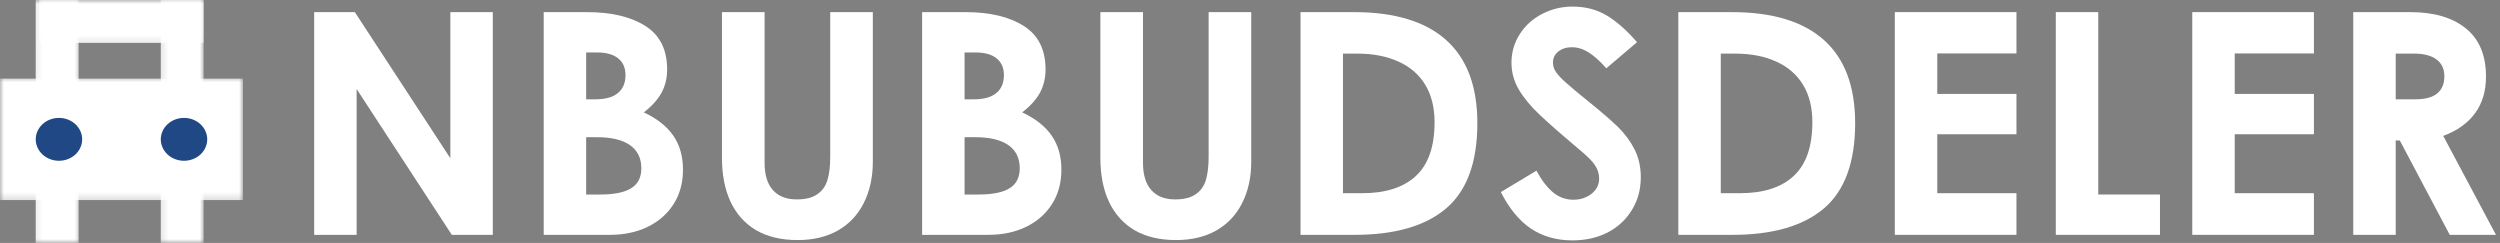 <svg xmlns="http://www.w3.org/2000/svg" width="319" height="31" viewBox="0 0 319 31" fill="none"><rect x="0" y="0" width="319" height="31" fill="#808080" stroke="none"/><mask id="mask0_65_294" style="mask-type:luminance" maskUnits="userSpaceOnUse" x="4" y="0" width="7" height="31"><path d="M4.133 0H10.454V31H4.133V0Z" fill="white"></path></mask><g mask="url(#mask0_65_294)"><path d="M4.557 0H10.027V31H4.557V0Z" fill="white"></path></g><mask id="mask1_65_294" style="mask-type:luminance" maskUnits="userSpaceOnUse" x="20" y="0" width="7" height="31"><path d="M20.182 0H26.017V31H20.182V0Z" fill="white"></path></mask><g mask="url(#mask1_65_294)"><path d="M20.514 0H25.984V31H20.514V0Z" fill="white"></path></g><mask id="mask2_65_294" style="mask-type:luminance" maskUnits="userSpaceOnUse" x="4" y="0" width="23" height="6"><path d="M4.617 0H26.013V5.83H4.617V0Z" fill="white"></path></mask><g mask="url(#mask2_65_294)"><path d="M5.014 0H25.984V5.471H5.014V0Z" fill="white"></path></g><mask id="mask3_65_294" style="mask-type:luminance" maskUnits="userSpaceOnUse" x="0" y="9" width="31" height="17"><path d="M0 9.72H31V25.767H0V9.72Z" fill="white"></path></mask><g mask="url(#mask3_65_294)"><path d="M0 10.029H31V25.529H0V10.029Z" fill="white"></path></g><path d="M10.485 17.779C10.485 17.958 10.466 18.136 10.428 18.313C10.39 18.488 10.333 18.661 10.259 18.826C10.185 18.991 10.094 19.149 9.985 19.299C9.877 19.447 9.756 19.586 9.617 19.713C9.48 19.84 9.33 19.954 9.169 20.053C9.007 20.154 8.836 20.237 8.656 20.306C8.475 20.374 8.291 20.427 8.099 20.461C7.909 20.497 7.716 20.515 7.522 20.515C7.328 20.515 7.134 20.497 6.944 20.461C6.753 20.427 6.568 20.374 6.388 20.306C6.207 20.237 6.036 20.154 5.875 20.053C5.713 19.954 5.563 19.84 5.427 19.713C5.288 19.586 5.166 19.447 5.058 19.299C4.95 19.149 4.859 18.991 4.785 18.826C4.711 18.661 4.654 18.488 4.616 18.313C4.578 18.136 4.559 17.958 4.559 17.779C4.559 17.599 4.578 17.422 4.616 17.245C4.654 17.069 4.711 16.898 4.785 16.733C4.859 16.566 4.95 16.408 5.058 16.26C5.166 16.11 5.288 15.971 5.427 15.845C5.563 15.718 5.713 15.604 5.875 15.504C6.036 15.405 6.207 15.321 6.388 15.251C6.568 15.183 6.753 15.131 6.944 15.095C7.134 15.061 7.328 15.044 7.522 15.044C7.716 15.044 7.909 15.061 8.099 15.095C8.291 15.131 8.475 15.183 8.656 15.251C8.836 15.321 9.007 15.405 9.169 15.504C9.33 15.604 9.48 15.718 9.617 15.845C9.756 15.971 9.877 16.11 9.985 16.26C10.094 16.408 10.185 16.566 10.259 16.733C10.333 16.898 10.39 17.069 10.428 17.245C10.466 17.422 10.485 17.599 10.485 17.779Z" fill="#204885"></path><path d="M26.442 17.779C26.442 17.958 26.423 18.136 26.385 18.313C26.347 18.488 26.29 18.661 26.216 18.826C26.142 18.991 26.051 19.149 25.942 19.299C25.834 19.447 25.713 19.586 25.574 19.713C25.437 19.84 25.287 19.954 25.126 20.053C24.964 20.154 24.793 20.237 24.613 20.306C24.432 20.374 24.248 20.427 24.056 20.461C23.866 20.497 23.673 20.515 23.479 20.515C23.285 20.515 23.091 20.497 22.901 20.461C22.71 20.427 22.525 20.374 22.345 20.306C22.164 20.237 21.993 20.154 21.832 20.053C21.671 19.954 21.52 19.84 21.384 19.713C21.245 19.586 21.123 19.447 21.015 19.299C20.907 19.149 20.816 18.991 20.742 18.826C20.668 18.661 20.611 18.488 20.573 18.313C20.535 18.136 20.516 17.958 20.516 17.779C20.516 17.599 20.535 17.422 20.573 17.245C20.611 17.069 20.668 16.898 20.742 16.733C20.816 16.566 20.907 16.408 21.015 16.26C21.123 16.11 21.245 15.971 21.384 15.845C21.52 15.718 21.671 15.604 21.832 15.504C21.993 15.405 22.164 15.321 22.345 15.251C22.525 15.183 22.71 15.131 22.901 15.095C23.091 15.061 23.285 15.044 23.479 15.044C23.673 15.044 23.866 15.061 24.056 15.095C24.248 15.131 24.432 15.183 24.613 15.251C24.793 15.321 24.964 15.405 25.126 15.504C25.287 15.604 25.437 15.718 25.574 15.845C25.713 15.971 25.834 16.11 25.942 16.26C26.051 16.408 26.142 16.566 26.216 16.733C26.29 16.898 26.347 17.069 26.385 17.245C26.423 17.422 26.442 17.599 26.442 17.779Z" fill="#204885"></path><path d="M57.465 1.548H62.882V29.965H57.652L45.507 11.36V29.965H40.09V1.548H45.277L57.465 20.194V1.548Z" fill="white"></path><path d="M74.919 1.548C78.028 1.548 80.507 2.142 82.356 3.319C84.2 4.485 85.127 6.334 85.127 8.86C85.127 9.975 84.882 10.975 84.398 11.86C83.908 12.735 83.158 13.563 82.148 14.339C83.841 15.131 85.096 16.126 85.919 17.319C86.736 18.501 87.148 19.944 87.148 21.652C87.148 23.319 86.752 24.777 85.96 26.027C85.169 27.277 84.064 28.251 82.648 28.944C81.242 29.626 79.637 29.965 77.835 29.965H69.377V1.548H74.919ZM75.981 12.673C77.242 12.673 78.195 12.412 78.835 11.881C79.486 11.355 79.814 10.589 79.814 9.59C79.814 8.662 79.502 7.944 78.877 7.444C78.262 6.944 77.367 6.694 76.189 6.694H74.794V12.673H75.981ZM76.606 24.819C78.356 24.819 79.658 24.558 80.523 24.027C81.398 23.501 81.835 22.647 81.835 21.465C81.835 20.189 81.356 19.209 80.398 18.527C79.439 17.85 78.023 17.506 76.148 17.506H74.794V24.819H76.606Z" fill="white"></path><path d="M101.79 30.631C99.675 30.631 97.899 30.204 96.456 29.36C95.024 28.501 93.941 27.287 93.206 25.715C92.482 24.147 92.123 22.293 92.123 20.152V1.548H97.561V20.777C97.561 22.308 97.915 23.465 98.623 24.256C99.331 25.048 100.342 25.444 101.665 25.444C102.774 25.444 103.644 25.23 104.269 24.798C104.904 24.371 105.342 23.767 105.581 22.985C105.816 22.209 105.936 21.225 105.936 20.027V1.548H111.373V20.631C111.373 22.631 110.982 24.397 110.206 25.923C109.441 27.439 108.337 28.605 106.894 29.423C105.462 30.225 103.758 30.631 101.79 30.631Z" fill="white"></path><path d="M123.204 1.548C126.313 1.548 128.792 2.142 130.641 3.319C132.485 4.485 133.412 6.334 133.412 8.86C133.412 9.975 133.167 10.975 132.683 11.86C132.193 12.735 131.443 13.563 130.433 14.339C132.126 15.131 133.381 16.126 134.204 17.319C135.021 18.501 135.433 19.944 135.433 21.652C135.433 23.319 135.037 24.777 134.245 26.027C133.454 27.277 132.35 28.251 130.933 28.944C129.527 29.626 127.923 29.965 126.12 29.965H117.662V1.548H123.204ZM124.266 12.673C125.527 12.673 126.48 12.412 127.12 11.881C127.771 11.355 128.1 10.589 128.1 9.59C128.1 8.662 127.787 7.944 127.162 7.444C126.548 6.944 125.652 6.694 124.475 6.694H123.079V12.673H124.266ZM124.891 24.819C126.641 24.819 127.943 24.558 128.808 24.027C129.683 23.501 130.12 22.647 130.12 21.465C130.12 20.189 129.641 19.209 128.683 18.527C127.725 17.85 126.308 17.506 124.433 17.506H123.079V24.819H124.891Z" fill="white"></path><path d="M150.075 30.631C147.96 30.631 146.184 30.204 144.742 29.36C143.309 28.501 142.226 27.287 141.492 25.715C140.768 24.147 140.408 22.293 140.408 20.152V1.548H145.846V20.777C145.846 22.308 146.2 23.465 146.908 24.256C147.617 25.048 148.627 25.444 149.95 25.444C151.059 25.444 151.929 25.23 152.554 24.798C153.189 24.371 153.627 23.767 153.867 22.985C154.101 22.209 154.221 21.225 154.221 20.027V1.548H159.658V20.631C159.658 22.631 159.268 24.397 158.492 25.923C157.726 27.439 156.622 28.605 155.179 29.423C153.747 30.225 152.044 30.631 150.075 30.631Z" fill="white"></path><path d="M172.781 1.548C177.958 1.548 181.874 2.735 184.531 5.11C187.182 7.485 188.51 11.022 188.51 15.714C188.51 20.704 187.182 24.329 184.531 26.59C181.874 28.84 177.989 29.965 172.864 29.965H165.947V1.548H172.781ZM173.822 24.652C176.807 24.652 179.093 23.918 180.676 22.444C182.26 20.975 183.051 18.689 183.051 15.589C183.051 13.714 182.656 12.126 181.864 10.819C181.072 9.517 179.932 8.527 178.447 7.86C176.973 7.183 175.218 6.84 173.176 6.84H171.364V24.652H173.822Z" fill="white"></path><path d="M200.656 30.673C198.598 30.673 196.822 30.163 195.322 29.152C193.833 28.142 192.562 26.59 191.51 24.506L196.051 21.777C196.718 23.017 197.432 23.944 198.197 24.569C198.958 25.184 199.822 25.486 200.781 25.486C201.374 25.486 201.926 25.371 202.426 25.131C202.926 24.897 203.322 24.579 203.614 24.173C203.906 23.756 204.051 23.314 204.051 22.84C204.051 22.34 203.952 21.897 203.76 21.506C203.562 21.105 203.281 20.715 202.906 20.34C202.541 19.954 201.989 19.454 201.239 18.84C199.083 17.022 197.468 15.6 196.385 14.569C195.301 13.543 194.437 12.496 193.801 11.423C193.176 10.355 192.864 9.215 192.864 8.007C192.864 6.689 193.208 5.48 193.906 4.382C194.598 3.288 195.541 2.423 196.739 1.798C197.947 1.163 199.249 0.84 200.656 0.84C202.322 0.84 203.791 1.23 205.072 2.007C206.348 2.788 207.619 3.913 208.885 5.382L204.968 8.715C204.176 7.814 203.426 7.142 202.718 6.694C202.02 6.251 201.307 6.027 200.572 6.027C199.864 6.027 199.281 6.215 198.822 6.59C198.374 6.954 198.156 7.423 198.156 8.007C198.156 8.423 198.291 8.835 198.572 9.236C198.848 9.626 199.286 10.085 199.885 10.611C200.479 11.142 201.447 11.944 202.781 13.027C204.39 14.319 205.624 15.392 206.489 16.236C207.348 17.085 208.041 18.027 208.572 19.069C209.098 20.111 209.364 21.293 209.364 22.611C209.364 24.168 208.989 25.559 208.239 26.777C207.499 28.001 206.473 28.96 205.156 29.652C203.833 30.329 202.333 30.673 200.656 30.673Z" fill="white"></path><path d="M220.988 1.548C226.165 1.548 230.081 2.735 232.738 5.11C235.389 7.485 236.717 11.022 236.717 15.714C236.717 20.704 235.389 24.329 232.738 26.59C230.081 28.84 226.196 29.965 221.071 29.965H214.154V1.548H220.988ZM222.029 24.652C225.014 24.652 227.3 23.918 228.883 22.444C230.467 20.975 231.258 18.689 231.258 15.589C231.258 13.714 230.863 12.126 230.071 10.819C229.279 9.517 228.139 8.527 226.654 7.86C225.18 7.183 223.425 6.84 221.383 6.84H219.571V24.652H222.029Z" fill="white"></path><path d="M241.779 1.548H257.3V6.819H247.196V11.985H257.3V17.131H247.196V24.652H257.3V29.965H241.779V1.548Z" fill="white"></path><path d="M267.737 1.548V24.819H275.612V29.965H262.32V1.548H267.737Z" fill="white"></path><path d="M279.734 1.548H295.255V6.819H285.151V11.985H295.255V17.131H285.151V24.652H295.255V29.965H279.734V1.548Z" fill="white"></path><path d="M307.546 1.548C310.588 1.548 312.952 2.246 314.65 3.631C316.359 5.006 317.213 7.058 317.213 9.777C317.213 11.626 316.744 13.183 315.817 14.444C314.9 15.709 313.546 16.673 311.755 17.34L318.484 29.965H312.588L306.213 17.923H305.692V29.965H300.275V1.548H307.546ZM308.192 12.673C309.426 12.673 310.348 12.433 310.963 11.944C311.588 11.444 311.9 10.709 311.9 9.735C311.9 8.793 311.567 8.079 310.9 7.59C310.244 7.09 309.286 6.84 308.025 6.84H305.692V12.673H308.192Z" fill="white"></path></svg>